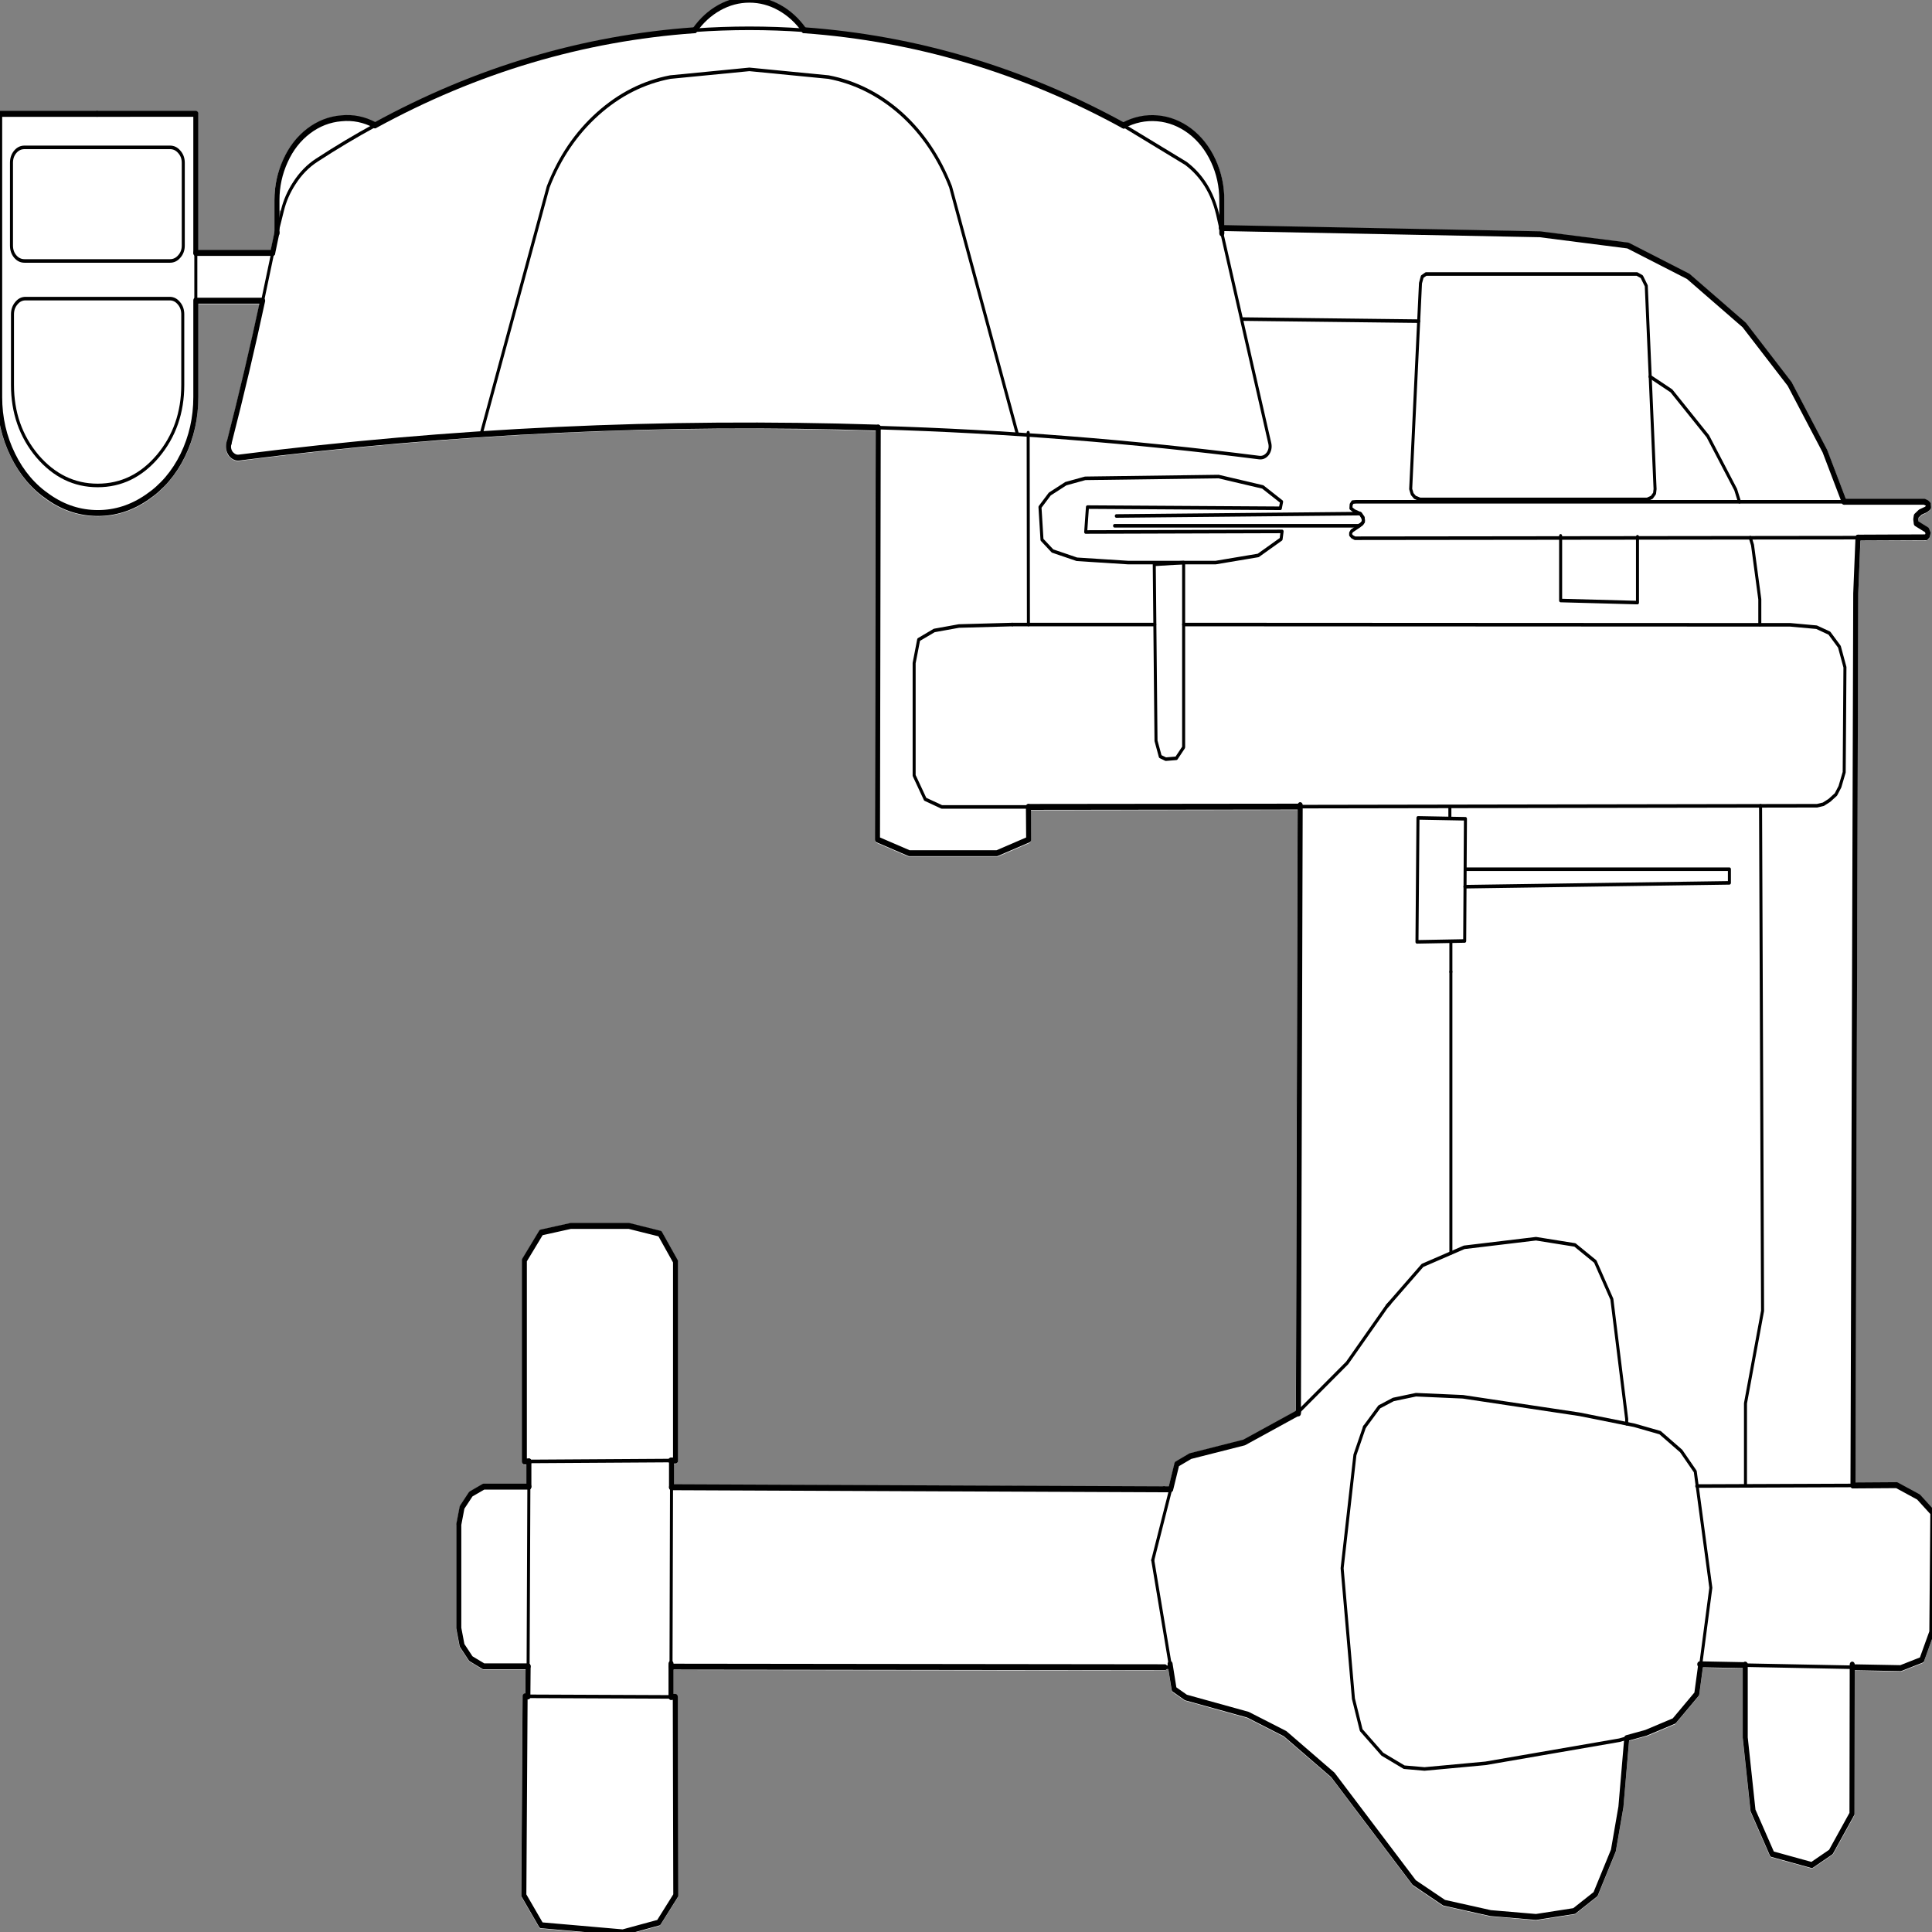 <svg xmlns:xlink="http://www.w3.org/1999/xlink" xmlns="http://www.w3.org/2000/svg" preserveAspectRatio="none" viewBox="0 0 100 100"><rect x="0" y="0" width="100" height="100" fill="#808080" stroke="none"/><defs><g id="sprite0"><use height="326.85" width="385.85" xlink:href="#shape0"/></g><g id="shape0"><path d="M324.7 41.45l.15.05 12 5.2.1.05 11.15 8.2.1.1 9.05 9.95.05.05 7 11.3v.05l3.75 8.25h15.6l.2.05.5.2.15.1.3.25.15.25.05.5v.3l-.2.2-.5.35-.1.05-1.05.45-.6.45-.05.3.05.4 1.85.95.2.2.25.5.05.35-.1.45-.15.25-.3.3-.35.15-13.05.05-.45 8.9-.55 149.9 8.2-.05.2.05 4.35 2 .15.1 2.85 2.65.1.15.05.2-.2 20.1-.05.2-2 4.7-.1.2-.2.1-4.2 1.4h-.15l-9.15-.15-.05 24.2-.05.3-4.2 6.45-.2.15-3.8 2.2-.35.05-7.9-1.85-.2-.1-.15-.15-3.8-7.35-.05-.2-1.55-12.3V281.8l-7.9-.15-.75 4.6-.15.25-4.5 4.55-.15.15-5.6 2h-.05l-3.5.8-1.15 11.25v.05l-1.5 7.35-.05.15-3.55 7.35-.15.15-4.25 2.85-.2.1-7.6 1h-.1l-9.05-.65h-.1l-9.25-1.75-.15-.05-5.95-3.4-.1-.1-16.15-18.1-9.45-6.9-7.3-3.15-12.3-2.9-.15-.05-2.35-1.4-.15-.15-.1-.2-.65-3.6h-.25l-.1.15-.35.15-97.8-.1v4.1h.35q.2 0 .35.15l.15.35.1 33.45-.1.3-3.4 4.6-.3.2-7.15 1.65h-.1l-16.25-1.2-.25-.05-.15-.15-3.45-5.05-.1-.3.25-33.55.15-.35q.15-.15.35-.15h.05l.05-4.05h-8.35l-.2-.05-2.55-1.3-.2-.15-1.75-2.25-.1-.2-.65-2.9V257.6l.05-.1.65-2.9.1-.2 1.75-2.25.15-.15 2.55-1.25.2-.05h8.5v-3.25h-.4l-.35-.15-.15-.35v-33.9l.1-.25 3.35-4.7.3-.25 5.85-1.1h11.85l6.15 1.3q.2.05.35.25l3.1 4.7.05.25v33.55l-.15.35-.35.15h-.3v3.5l98.5.35 1.15-3.85.1-.2.15-.15 2.7-1.35.1-.05 10.7-2.3 10.35-4.8.05-.05.35-101.35-53.1.05.05 5-.1.3-.2.2-6.3 2.3H181.4l-6.3-2.3-.25-.2-.1-.3.15-68.95q-39.5-1.1-78.5 1.1-24.2 1.35-48.2 3.95-1.1.15-2.05-.8h-.05q-.8-1.05-.4-2.25 3.6-11.85 6.55-23.4h-12.2V67.5q0 5.4-2.65 10.05-2.7 4.6-7.35 7.3-4.65 2.7-10 2.7-5.4 0-10-2.7-4.65-2.7-7.3-7.3Q0 72.9 0 67.5V19.75l.15-.35q.15-.15.35-.15h39.05l.35.15.15.35V42.7H54.5l.7-2.95V34.3q0-3.6 1.75-6.85 1.7-3.25 4.8-5.2 3.05-2 6.7-2.25h.05q3.5-.3 6.75 1.2 30.15-14 63.35-16 2.1-2.45 4.95-3.8 2.95-1.4 6.2-1.4T156 1.4q2.8 1.35 4.9 3.8l.1.1.05.05.1.3v.05q32.9 2.1 62.6 15.8l.1-.15q.15-.15.35-.15 3.25-1.45 6.8-1.2 3.6.25 6.75 2.25 3.05 1.95 4.8 5.15t1.75 6.9v4.25l62.85 1 17.55 1.9m24.75 50h-.15l.15.4v-.4M324.3 240.4h.1v-.6l-.1.6M243.2 36.65l.1.5v-.5h-.1M56.6 36h-.4v1.35l.4-1.35m173.75 59.7l5.65-.3h-5.65v.3m39.8-8.75h.1-.1M272 88.5l-.05-.05-.05.15h.05l.05-.1" fill="#fff" fill-rule="evenodd" class="fill"/></g><g id="sprite1" transform="translate(192.9 163.4)"><use height="326.85" transform="translate(-192.9 -163.4)" width="385.85" xlink:href="#shape1"/></g><g id="shape1"><path d="M66.5-27.1l-.35 102.55" fill="none" stroke="#000" stroke-linecap="round" stroke-linejoin="round" class="line" transform="translate(192.9 163.4)"/><path d="M283 54.7l-35.2-.35M346.85 85.15l-.75-2.05-5.55-9-7.25-7.65-4.25-2.4M350.9 105.85v-4.25l-1.45-9.15-.45-1.25M348.05 251.05v-13.9l3.4-15.6-.4-85.15" fill="none" stroke="#000" stroke-linecap="round" stroke-linejoin="round" stroke-width=".6" class="line"/><path d="M176.4 117.8l-.05 25.15-4.2 6.45-3.8 2.2-7.9-1.85-3.8-7.35-1.55-12.3v-12.3M177.55-72.2l-.45 9.4-.55 150.4M50.8-124.4l63.4 1.05 17.55 1.9 12 5.2 11.15 8.2 9.05 9.95 7 11.3 3.85 8.55M-58.8 83.4h.95V49.85l-3.1-4.7-6.15-1.3h-11.65l-5.85 1.1-3.35 4.7v33.9h.95" fill="none" stroke="#000" stroke-linecap="round" stroke-linejoin="round" class="line" transform="translate(192.9 163.4)"/><path d="M105.9 246.95l28.2-.15M134.15 286.65l-28.45-.1" fill="none" stroke="#000" stroke-linecap="round" stroke-linejoin="round" stroke-width=".6" class="line"/><path d="M-87.2 123.15h-.6l-.25 33.55 3.45 5.05 16.25 1.2 7.15-1.65 3.4-4.6-.1-33.45h-.85M-58.65 87.9v-4.5" fill="none" stroke="#000" stroke-linecap="round" stroke-linejoin="round" class="line" transform="translate(192.9 163.4)"/><path d="M134.15 281.05l.1-29.75" fill="none" stroke="#000" stroke-linecap="round" stroke-linejoin="round" stroke-width=".6" class="line"/><path d="M-58.75 123.25v-5.6M-87.2 118.1l-.05 5.05" fill="none" stroke="#000" stroke-linecap="round" stroke-linejoin="round" class="line" transform="translate(192.9 163.4)"/><path d="M105.85 251.2l-.15 30.3" fill="none" stroke="#000" stroke-linecap="round" stroke-linejoin="round" stroke-width=".6" class="line"/><path d="M-87.05 83.55v4.25" fill="none" stroke="#000" stroke-linecap="round" stroke-linejoin="round" class="line" transform="translate(192.9 163.4)"/><path d="M233.5 281.1l-3.45-17.5" fill="none" stroke="#000" stroke-linecap="round" stroke-linejoin="round" stroke-width=".6" class="line"/><path d="M131.5 130.35l-1.15 11.45-1.5 7.35-3.55 7.35-4.25 2.85-7.6 1-9.05-.65-9.25-1.75-5.95-3.4L73 136.4l-9.5-6.95-7.4-3.2-12.35-2.9-2.35-1.4-.8-4.25" fill="none" stroke="#000" stroke-linecap="round" stroke-linejoin="round" class="line" transform="translate(192.9 163.4)"/><path d="M276.7 220.75l7.05-6.85 8.3-3.05 14.3-1.45 7.75 1.05 4.05 2.8 3.3 6.35 2.95 20.2v.8" fill="none" stroke="#000" stroke-linecap="round" stroke-linejoin="round" stroke-width=".6" class="line"/><path d="M259.05 238.6l9.7-8.25 7.95-9.6.5-.45" fill="none" stroke="#000" stroke-linecap="round" stroke-linejoin="round" stroke-width=".6" class="line"/><path d="M40.75 88.15l1.2-4.15 2.7-1.35 10.7-2.3L65.8 75.5l.35-.3" fill="none" stroke="#000" stroke-linecap="round" stroke-linejoin="round" class="line" transform="translate(192.9 163.4)"/><path d="M230.05 263.6l3.6-12.05" fill="none" stroke="#000" stroke-linecap="round" stroke-linejoin="round" stroke-width=".6" class="line"/><path d="M-87.2 118.1h-8.85l-2.55-1.3-1.75-2.25-.65-2.9V94.2l.65-2.9 1.75-2.25 2.55-1.25M39.55 118.25l-98.3-.1M-58.65 87.9l98.05.35M-96.05 87.8h9" fill="none" stroke="#000" stroke-linecap="round" stroke-linejoin="round" class="line" transform="translate(192.9 163.4)"/><path d="M205.3 105.85l-.05-32.35" fill="none" stroke="#000" stroke-linecap="round" stroke-linejoin="round" stroke-width=".6" class="line"/><path d="M-17.5-90.75l-.15 69.45 6.3 2.3h17.5l6.3-2.3-.05-5.5" fill="none" stroke="#000" stroke-linecap="round" stroke-linejoin="round" class="line" transform="translate(192.9 163.4)"/><path d="M205.3 136.6h-17.25l-3.3-1.3-2.2-4v-18.95l.9-3.95 3.1-1.55 4.9-.75 10.65-.25" fill="none" stroke="#000" stroke-linecap="round" stroke-linejoin="round" stroke-width=".6" class="line"/><path d="M66.5-26.85l-54.1.05" fill="none" stroke="#000" stroke-linecap="round" stroke-linejoin="round" class="line" transform="translate(192.9 163.4)"/><path d="M236.2 105.85l120.8.05 5.2.4 2.55 1 2 2.3 1.1 3.45-.15 17.7-.85 2.45-.8 1.3-1.3 1-1.2.65-1.25.25-102.9.15M202.1 105.85h28.35M328.3 48.75L330.05 83l-.1.75-.55.65-.9.35h-45.25l-1-.35-.55-.55-.3-.85 1.95-34.7.35-1.1.75-.45h42l.95.45.9 1.55zM243.15 80.9l-26.55.3-3.85.9-3.2 1.75-1.95 2.2.4 5.5 2.1 1.9 4.85 1.4 10.15.55h17.5l8.45-1.2 4.55-2.75.2-1.3-39.1.1.35-4.2 38.4.2.25-1.1-3.75-2.5-8.8-1.75zM289.4 164.4v-5.15M289.2 138.55v-2.05M292.15 159.2l.15-20.6-9.45-.15-.2 20.9 9.5-.15z" fill="none" stroke="#000" stroke-linecap="round" stroke-linejoin="round" stroke-width=".6" class="line"/><path d="M155.1 117.9l-9.05-.15" fill="none" stroke="#000" stroke-linecap="round" stroke-linejoin="round" class="line" transform="translate(192.9 163.4)"/><path d="M369.35 281.65L348 281.3" fill="none" stroke="#000" stroke-linecap="round" stroke-linejoin="round" stroke-width=".6" class="line"/><path d="M176.55 87.6l8.7-.05 4.35 2 2.85 2.65-.2 20.1-2 4.7-4.2 1.4-9.6-.15" fill="none" stroke="#000" stroke-linecap="round" stroke-linejoin="round" class="line" transform="translate(192.9 163.4)"/><path d="M338.35 251.1l31.1-.1M267.75 264.95l2.55-19.1 1.9-4.7M324.4 293.6l-1.45.35-26.65 3.9-12.15.95-4.05-.3-4.35-2.2-4.2-4.05-1.55-5.3-2.25-22" fill="none" stroke="#000" stroke-linecap="round" stroke-linejoin="round" stroke-width=".6" class="line"/><path d="M146.25 117.75l-.8 5-4.5 4.55-5.6 2-3.85.9" fill="none" stroke="#000" stroke-linecap="round" stroke-linejoin="round" class="line" transform="translate(192.9 163.4)"/><path d="M341.15 268.25l-2 12.9M272.2 241.15l2.95-3.4 2.8-1.25 4.5-.8 9.35.35L315 239l10.9 1.85 5.15 1.25 4.2 3.1 2.8 3.45 3.1 19.6M222.8 87.55l48.55-.4.6.65.05.7-.4.45-.6.25h-48.55" fill="none" stroke="#000" stroke-linecap="round" stroke-linejoin="round" stroke-width=".6" class="line"/><path d="M370.45 91.2l-100.15.1-.55-.25-.3-.3v-.35l.25-.35 1.5-.85.65-.5.15-.45-.15-.4-.4-.65-1.3-.5-.65-.45.05-.65.3-.4.7-.05h97.15" fill="none" stroke="#000" stroke-linecap="round" stroke-linejoin="round" stroke-width=".6" class="line"/><path d="M174.8-78.25h15.95l.5.2.3.25.05.5-.5.35-1.15.45-.8.65-.1.55.1.7 2.1 1.1.25.5-.1.45-.3.3-13.55.05" fill="none" stroke="#000" stroke-linecap="round" stroke-linejoin="round" class="line" transform="translate(192.9 163.4)"/><path d="M311.25 90.9v10.9l15.3.35v-11.1M230.35 95.7l.35 29.75.85 2.65 1.1.45 2.1-.15 1.45-1.85V95.4l-5.85.3zM292.25 147.1h52.6v2.3l-52.65.65" fill="none" stroke="#000" stroke-linecap="round" stroke-linejoin="round" stroke-width=".6" class="line"/><path d="M39.4 88.25h1.3" fill="none" stroke="#000" stroke-linecap="round" stroke-linejoin="round" class="line" transform="translate(192.9 163.4)"/><path d="M232.45 281.65h1.15M289.4 164.4v47.4" fill="none" stroke="#000" stroke-linecap="round" stroke-linejoin="round" stroke-width=".6" class="line"/><path d="M-153.35-120.2v-23.45H-173" fill="none" stroke="#000" stroke-linecap="round" stroke-linejoin="round" class="line" transform="translate(192.9 163.4)"/><path d="M39.55 51.2v-8" fill="none" stroke="#000" stroke-linecap="round" stroke-linejoin="round" stroke-width=".6" class="line"/><path d="M-173-143.65h-19.4v47.75q0 5.25 2.65 9.8 2.6 4.5 7.15 7.1 4.5 2.65 9.75 2.65 5.2 0 9.75-2.65 4.55-2.6 7.15-7.1 2.6-4.55 2.6-9.8v-16.3M-153.35-120.2h15.3M-153.35-112.15h13.3M-140.05-112.15q-3 11.85-6.7 24.05" fill="none" stroke="#000" stroke-linecap="round" stroke-linejoin="round" class="line" transform="translate(192.9 163.4)"/><path d="M54.85 43.2l-2 8.05" fill="none" stroke="#000" stroke-linecap="round" stroke-linejoin="round" stroke-width=".6" class="line"/><path d="M-137.2-123.65l-.85 3.45" fill="none" stroke="#000" stroke-linecap="round" stroke-linejoin="round" class="line" transform="translate(192.9 163.4)"/><path d="M75.2 21.7q-5.85 2.7-11.55 5.85-2.65 1.45-4.5 3.9Q57.5 33.6 56.8 36l-1.1 3.75" fill="none" stroke="#000" stroke-linecap="round" stroke-linejoin="round" stroke-width=".6" class="line"/><path d="M-54.05-157.75q-33.35 2-63.65 16.05" fill="none" stroke="#000" stroke-linecap="round" stroke-linejoin="round" class="line" transform="translate(192.9 163.4)"/><path d="M160.6 5.65q-10.85-.65-21.75 0" fill="none" stroke="#000" stroke-linecap="round" stroke-linejoin="round" stroke-width=".6" class="line"/><path d="M31.4-141.65q-30.2-14.05-63.7-16.1" fill="none" stroke="#000" stroke-linecap="round" stroke-linejoin="round" class="line" transform="translate(192.9 163.4)"/><path d="M175.4 72.65q37.75.95 75.85 5.05 1 .1 1.7-.65.65-.8.4-1.75l-10.4-38.65q-1.55-5.5-6.3-8.55l-12.35-6.35" fill="none" stroke="#000" stroke-linecap="round" stroke-linejoin="round" stroke-width=".6" class="line"/><path d="M-146.75-88.1q-.3.95.35 1.75.75.75 1.65.65 63.1-6.8 127.25-5.05M-137.2-123.5v-5.6q0-3.5 1.7-6.65 1.65-3.1 4.6-5 2.95-1.9 6.5-2.15 3.5-.3 6.7 1.15M-54.05-157.75q2.05-2.45 4.9-3.8 2.85-1.35 6-1.35t6 1.35q2.85 1.35 4.9 3.8M50.9-123.5v-5.6q0-3.55-1.7-6.65-1.7-3.1-4.65-5-3-1.9-6.5-2.15t-6.75 1.2" fill="none" stroke="#000" stroke-linecap="round" stroke-linejoin="round" class="line" transform="translate(192.9 163.4)"/><path d="M5.45 25.4H34.4M37.05 28q0-1.1-.8-1.85-.75-.75-1.85-.75M37.05 28v13.95M34.4 44.55q1.1 0 1.85-.75.8-.75.8-1.85M34.4 44.55H5.45M2.85 41.95q0 1.1.75 1.85t1.85.75M2.85 41.95V28M5.45 25.4q-1.1 0-1.85.75T2.85 28M20 50.9H5.65M5.65 50.9q-1.1 0-1.85.8-.75.75-.75 1.85M3.05 53.55v11.9M3.05 65.45q0 7 4.95 12 5 4.95 12 4.95M20 50.9h14.35M36.95 53.55q0-1.1-.75-1.85-.75-.8-1.85-.8M36.95 53.55v11.9M20 82.4q7.05 0 12-4.95 4.95-5 4.95-12M96.35 73.75l13.35-41.7M149.75 12.25L134 13.55M134 13.55q-8 1.3-14.45 6.2-6.45 4.9-9.85 12.3M203.1 73.75l-13.3-41.7M189.8 32.05q-3.4-7.4-9.8-12.3-6.5-4.9-14.5-6.2M165.5 13.55l-15.75-1.3" fill="none" stroke="#000" stroke-linecap="round" stroke-linejoin="round" stroke-width=".6" class="line"/></g></defs><g><use height="326.85" id="fill" transform="matrix(.26 0 0 .307 -.15 -.15)" width="385.85" xlink:href="#sprite0"/><use height="326.85" id="line" transform="matrix(.26 0 0 .307 -.147 -.17)" width="385.85" xlink:href="#sprite1"/></g></svg>